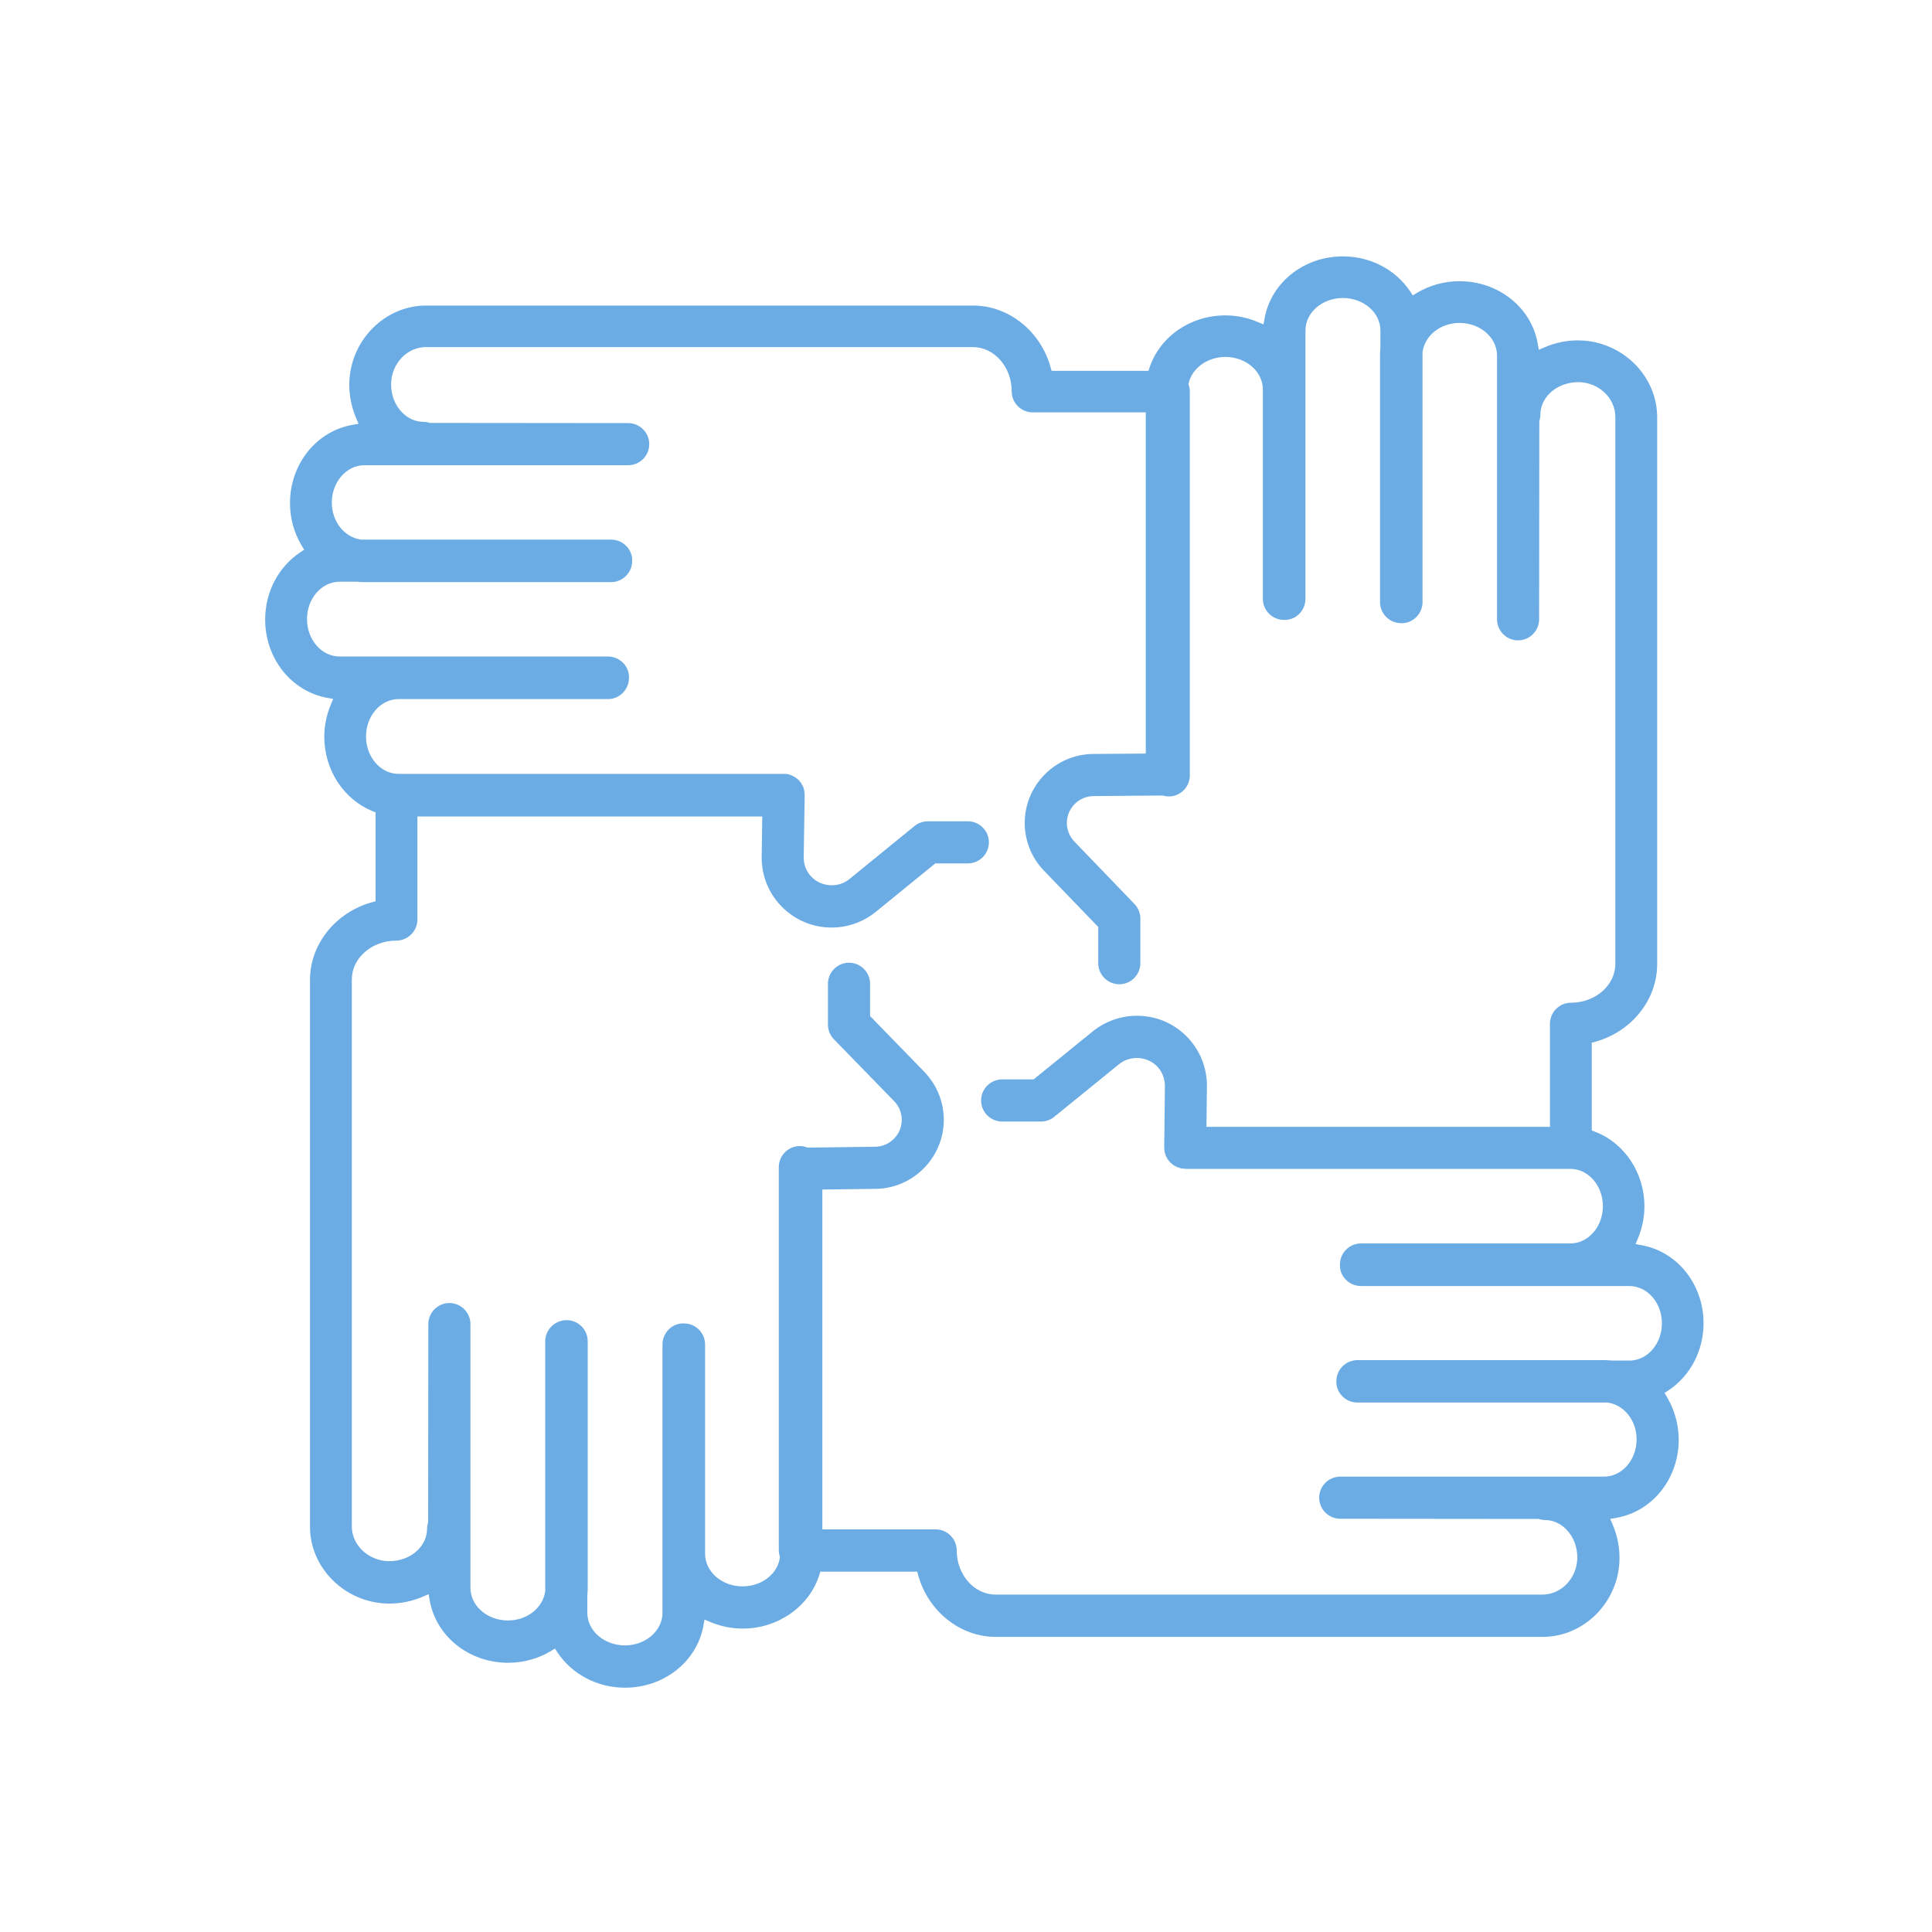 <?xml version="1.0" encoding="UTF-8"?><svg id="Layer_1" xmlns="http://www.w3.org/2000/svg" viewBox="0 0 200 200"><defs><style>.cls-1{fill:#6cace4;}</style></defs><path class="cls-1" d="m172.56,144.61l-.25-.41.4-.26c2.28-1.52,3.64-4.12,3.64-6.96,0-4.01-2.7-7.41-6.42-8.08l-.62-.11.24-.57c.45-1.07.68-2.2.68-3.35,0-3.45-2.06-6.56-5.13-7.72l-.32-.12v-9.09l.37-.1c3.77-1.05,6.4-4.35,6.4-8.03v-56.62c0-4.26-3.58-7.83-7.98-7.95-1.25-.04-2.52.21-3.69.72l-.58.25-.11-.62c-.65-3.75-4.06-6.48-8.11-6.48-1.56,0-3.09.42-4.42,1.22l-.41.25-.26-.4c-1.52-2.28-4.13-3.64-6.98-3.64-4.02,0-7.43,2.7-8.1,6.42l-.11.62-.58-.24c-1.07-.46-2.21-.69-3.37-.69-3.61,0-6.76,2.17-7.85,5.4l-.11.34h-10.03l-.1-.37c-1.05-3.76-4.35-6.39-8.03-6.39h-56.62c-4.26,0-7.83,3.58-7.95,7.98-.03,1.24.21,2.51.71,3.68l.25.58-.62.11c-3.75.65-6.48,4.06-6.48,8.11,0,1.56.42,3.08,1.22,4.41l.25.41-.4.26c-2.28,1.52-3.64,4.12-3.64,6.97,0,4.02,2.7,7.42,6.42,8.1l.62.11-.24.58c-.45,1.07-.68,2.2-.68,3.36,0,3.39,2.01,6.48,5,7.68l.31.13v9.2l-.37.1c-3.78,1.05-6.42,4.35-6.42,8.03v56.62c0,4.26,3.59,7.83,8,7.95h.24c1.19,0,2.35-.24,3.46-.72l.58-.25.11.62c.65,3.75,4.07,6.48,8.13,6.48,1.57,0,3.1-.42,4.43-1.22l.41-.25.26.4c1.52,2.28,4.14,3.65,6.99,3.65,4.03,0,7.45-2.7,8.12-6.43l.11-.62.58.24c1.08.46,2.22.69,3.39.69,3.63,0,6.88-2.28,7.91-5.54l.11-.35h10.03l.1.37c1.05,3.75,4.35,6.38,8.03,6.38h56.62c4.26,0,7.83-3.57,7.95-7.96.03-1.24-.21-2.5-.71-3.67l-.25-.58.62-.11c3.75-.65,6.47-4.06,6.47-8.09,0-1.55-.42-3.07-1.21-4.4Zm-3.93-3.77h-1.8c-.29-.03-.53-.04-.77-.04h-25.54c-1.2,0-2.18.98-2.18,2.18v.1c0,1.14.98,2.11,2.18,2.11h25.89c1.75.25,3.01,1.89,3.01,3.81,0,2.13-1.51,3.86-3.37,3.86h-27.31c-1.2,0-2.18.98-2.18,2.18s.98,2.18,2.18,2.18l20.53.02c.24.08.45.11.65.11.83,0,1.62.35,2.24.99.74.76,1.15,1.86,1.12,3-.06,2.06-1.67,3.73-3.6,3.73h-56.62c-2.21,0-4.02-2.05-4.02-4.57,0-1.2-.98-2.18-2.18-2.18h-11.73v-35.18l5.53-.07c3.88-.05,7.04-3.25,7.04-7.14,0-1.87-.72-3.63-2.02-4.98l-5.61-5.77v-3.34c0-1.2-.98-2.18-2.18-2.18s-2.18.98-2.18,2.18v4.23c0,.57.22,1.11.62,1.52l6.23,6.4c.51.52.79,1.21.79,1.94,0,1.51-1.23,2.76-2.75,2.78l-7.01.09-.08-.03c-.25-.09-.49-.13-.71-.13-1.2,0-2.18.98-2.18,2.18v39.68c0,.18.03.36.09.59l.03.11-.02.11c-.26,1.66-1.91,2.91-3.84,2.91-2.15,0-3.89-1.51-3.89-3.37v-21.67c0-1.2-.98-2.18-2.18-2.18h-.12c-1.14,0-2.11.98-2.11,2.18v27.78c0,1.86-1.75,3.37-3.89,3.37s-3.89-1.51-3.89-3.37v-1.8c.03-.29.04-.53.04-.78v-25.54c0-1.2-.98-2.18-2.18-2.18s-2.22.98-2.22,2.18v25.89c-.25,1.75-1.9,3.02-3.85,3.02-2.15,0-3.89-1.51-3.89-3.37v-27.31c0-1.2-.98-2.18-2.18-2.18s-2.18.98-2.18,2.18l-.02,20.53c-.08.24-.11.45-.11.65,0,.82-.35,1.62-.98,2.23-.77.75-1.85,1.15-3.04,1.13-2.08-.06-3.77-1.67-3.77-3.6v-56.62c0-2.21,2.07-4.02,4.61-4.02,1.2,0,2.18-.98,2.18-2.18v-10.67h35.7l-.06,4.15c-.03,1.96.71,3.8,2.08,5.19s3.21,2.16,5.16,2.16c1.66,0,3.29-.58,4.58-1.63l6.15-5.01h3.37c1.2,0,2.18-.98,2.18-2.18s-.98-2.18-2.18-2.18h-4.14c-.5,0-.99.17-1.38.49l-6.75,5.5c-1.12.92-2.87.82-3.89-.21-.55-.55-.84-1.29-.83-2.07l.1-6.42-.02-.23c-.01-.14-.01-.18-.02-.23,0-.03-.02-.07-.03-.11l-.05-.18s-.02-.08-.04-.12c-.01-.04-.04-.07-.06-.11l-.08-.15s-.04-.08-.06-.11c-.02-.03-.04-.06-.07-.09l-.11-.13s-.05-.07-.08-.1c-.03-.03-.06-.05-.09-.07l-.13-.11s-.07-.06-.11-.09c-.03-.02-.06-.04-.1-.05l-.16-.09s-.07-.04-.11-.06c-.03-.01-.07-.03-.11-.04l-.17-.06s-.08-.03-.12-.04c-.04,0-.09-.01-.13-.01l-.2-.02h-.04s-.07,0-.07,0h-39.88c-1.86,0-3.37-1.74-3.37-3.87s1.51-3.87,3.37-3.87h21.67c1.2,0,2.18-.98,2.18-2.18v-.12c0-1.14-.98-2.11-2.18-2.11h-27.78c-1.86,0-3.37-1.74-3.37-3.87s1.51-3.87,3.37-3.87h1.8c.29.03.53.04.77.04h25.54c1.2,0,2.18-.98,2.18-2.18v-.08s0-.04,0-.04c0-1.12-.98-2.1-2.18-2.1h-25.89c-1.75-.25-3.02-1.89-3.02-3.83,0-2.13,1.51-3.87,3.37-3.87h27.31c1.2,0,2.18-.98,2.18-2.18s-.98-2.18-2.18-2.18l-20.53-.02c-.25-.08-.45-.11-.65-.11-.83,0-1.62-.35-2.24-.99-.75-.77-1.16-1.86-1.12-3.01.06-2.06,1.67-3.74,3.6-3.74h56.62c2.21,0,4.02,2.05,4.02,4.58,0,1.2.98,2.18,2.18,2.18h11.7v35.32l-5.45.04c-3.9.03-7.08,3.23-7.08,7.14,0,1.86.71,3.62,2,4.95l5.61,5.82v3.75c0,1.2.98,2.18,2.18,2.18s2.18-.98,2.18-2.18v-4.62c0-.57-.22-1.1-.61-1.51l-6.22-6.46c-.5-.52-.78-1.21-.78-1.93,0-1.52,1.24-2.77,2.76-2.78l7.18-.06.06.02c.21.05.38.08.55.08,1.2,0,2.18-.98,2.18-2.18v-39.76c0-.19-.03-.39-.1-.62l-.04-.13.03-.13c.37-1.55,1.97-2.68,3.79-2.68,2.14,0,3.88,1.51,3.88,3.37v21.67c0,1.2.98,2.18,2.18,2.18h.12c1.14,0,2.11-.98,2.11-2.18v-27.78c0-1.86,1.74-3.36,3.88-3.36s3.88,1.51,3.88,3.36v1.8c-.03.29-.04.53-.04.78v25.54c0,1.2.98,2.18,2.18,2.18h.1c1.14,0,2.12-.98,2.12-2.18v-25.89c.25-1.75,1.9-3.01,3.83-3.01,2.14,0,3.88,1.51,3.88,3.37v27.31c0,1.2.98,2.18,2.18,2.18s2.18-.98,2.18-2.18l.02-20.53c.08-.25.11-.45.11-.65,0-.82.35-1.62.99-2.24.77-.75,1.88-1.15,3.02-1.13,2.07.06,3.75,1.67,3.75,3.6v56.62c0,2.21-2.06,4.02-4.59,4.02-1.2,0-2.18.98-2.18,2.18v10.67h-35.56l.05-4.17c.02-1.95-.72-3.79-2.09-5.18-1.37-1.39-3.2-2.15-5.16-2.15-1.66,0-3.28.58-4.57,1.62l-6.12,4.97h-3.26c-1.2,0-2.18.98-2.18,2.18s.98,2.18,2.18,2.18h4.03c.5,0,.98-.17,1.37-.49l6.72-5.46c1.13-.91,2.87-.82,3.89.21.55.55.84,1.29.84,2.07l-.07,6.37.02.21c0,.13.01.19.02.24l.06.18c.04.13.05.18.07.23l.09.16c.06.12.08.17.11.21l.12.14c.08.11.11.15.15.18l.14.12c.11.09.14.12.18.15l.17.09c.12.07.16.09.2.11.03.01.07.02.11.03l.18.06s.08.03.12.04c.04,0,.09.01.13.01l.34.04h.11s39.72,0,39.72,0c1.86,0,3.37,1.73,3.37,3.86s-1.51,3.86-3.37,3.86h-21.67c-1.2,0-2.18.98-2.18,2.18v.12c0,1.13.98,2.11,2.18,2.11h27.78c1.86,0,3.37,1.73,3.37,3.86s-1.51,3.86-3.37,3.86Z"/></svg>
